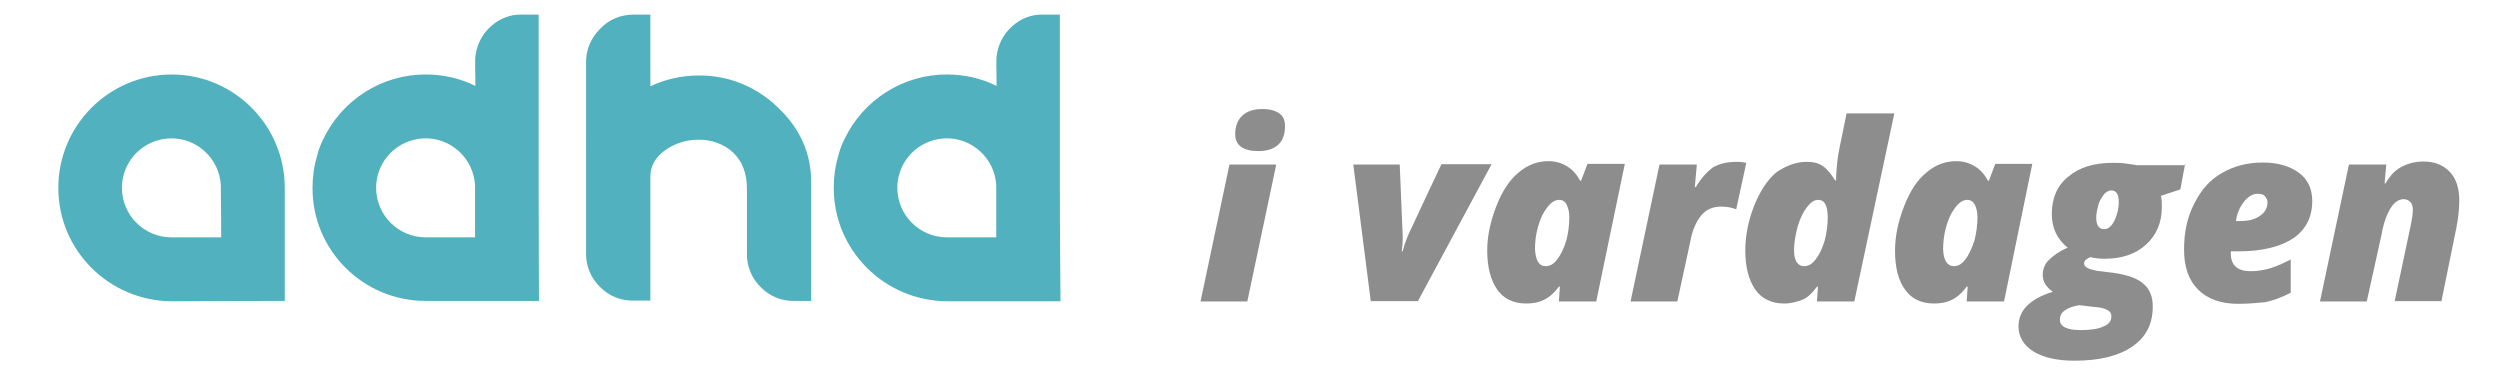 <?xml version="1.0" encoding="utf-8"?>
<!-- Generator: Adobe Illustrator 25.1.0, SVG Export Plug-In . SVG Version: 6.00 Build 0)  -->
<svg version="1.1" id="Group_130" xmlns="http://www.w3.org/2000/svg" xmlns:xlink="http://www.w3.org/1999/xlink" x="0px" y="0px"
	 viewBox="0 0 743 113" style="enable-background:new 0 0 743 113;" xml:space="preserve">
<style type="text/css">
	.st0{fill:#51B1BF;}
	.st1{fill:#8D8D8D;}
</style>
<g id="Group_129" transform="translate(0 0)">
	<g>
		<g id="Group_128" transform="translate(0 0)">
			<g id="Group_126" transform="translate(75.788 0.334)">
				<path id="Path_295" class="st0" d="M84.3,55.5c0-0.5,0-1,0-1.5V4h-5c-3.4-0.1-6.7,1.2-9.2,3.5c-2.6,2.3-4.2,5.5-4.6,8.9
					c-0.1,0.4-0.1,3.3,0,8.8c-4.6-2.3-9.7-3.4-14.8-3.4c-13,0-24.8,7.5-30.4,19.2c-0.7,1.4-1.3,2.9-1.7,4.4c0,0,0,0,0,0.1
					c-0.1,0.2-0.1,0.5-0.2,0.7c-0.9,3-1.3,6.1-1.3,9.3C17,74,32.1,89.1,50.7,89.1c14.8,0,33.7,0,33.7,0S84.3,70.1,84.3,55.5z
					 M239.2,55.5c0-0.5,0-1,0-1.5V4h-5c-3.4-0.1-6.7,1.2-9.2,3.5c-2.6,2.3-4.2,5.5-4.6,8.9c-0.1,0.4-0.1,3.3,0,8.8
					c-4.6-2.3-9.7-3.4-14.8-3.4c-13,0-24.8,7.5-30.4,19.2c-0.7,1.4-1.3,2.9-1.7,4.4c0,0,0,0,0,0.1c-0.1,0.2-0.1,0.5-0.2,0.7
					c-0.9,3-1.3,6.1-1.3,9.3c0,18.6,15.1,33.6,33.7,33.7c14.8,0,33.7,0,33.7,0S239.2,70.1,239.2,55.5L239.2,55.5z M160.3,89.1
					c-3.8,0.1-7.4-1.4-10-4.1c-2.7-2.6-4.2-6.3-4.1-10V55.8c0-4.7-1.4-8.2-4.1-10.8c-2.8-2.6-6.6-3.9-10.4-3.8c-3.5,0-7,1.1-9.8,3.1
					c-2.9,2.1-4.4,4.7-4.4,7.8V89h-5c-3.8,0.1-7.4-1.4-10-4.1c-2.7-2.6-4.2-6.3-4.1-10V18.3c-0.1-3.8,1.5-7.5,4.2-10.1
					c2.5-2.7,6.1-4.2,9.9-4.2h5v21.3c4.5-2.1,9.4-3.2,14.3-3.2c8.8-0.1,17.2,3.3,23.5,9.4c6.7,6.3,10,13.7,10,22.4v35.2H160.3z
					 M50.7,70.2c-8.1,0-14.7-6.6-14.7-14.7c0-0.2,0-0.5,0-0.7c0.4-7.6,6.4-13.6,14-14c8.1-0.4,15,5.9,15.4,14c0,0.2,0,0.4,0,0.7
					c0,6.4,0,14.7,0,14.7H50.7 M205.6,70.2c-8.1,0-14.7-6.6-14.7-14.7c0-0.2,0-0.4,0-0.7c0.4-7.6,6.4-13.6,14-14
					c8.1-0.4,15,5.9,15.4,14c0,0.2,0,0.4,0,0.7c0,6.4,0,14.7,0,14.7H205.6"/>
			</g>
			<g id="Group_127" transform="translate(0.334 18.14)">
				<path id="Path_296" class="st0" d="M84.3,71.3c0,0,0-18.9,0-33.6C84.3,19.1,69.2,4,50.7,4C32.1,4,17,19.1,17,37.7
					s15.1,33.6,33.7,33.7C65.4,71.3,84.3,71.3,84.3,71.3z M65.4,52.4H50.7h-0.1c-8.1,0-14.7-6.6-14.7-14.7c0-0.2,0-0.4,0-0.7
					c0.4-7.6,6.4-13.6,14-14c8.1-0.4,15,5.9,15.4,14c0,0.2,0,0.4,0,0.7C65.4,44.1,65.4,52.4,65.4,52.4z"/>
			</g>
		</g>
	</g>
</g>
<g>
	<path class="st1" d="M370.7,89.6h-13.9l8.6-40.7h13.9L370.7,89.6z M367.1,39.9c0-2.5,0.8-4.4,2.2-5.6c1.4-1.3,3.4-1.9,5.9-1.9
		c2.2,0,3.9,0.5,5,1.3c1.3,0.9,1.7,2.2,1.7,3.8c0,2.3-0.6,4.2-2,5.5c-1.4,1.3-3.4,1.9-5.9,1.9C369.5,44.9,367.1,43.2,367.1,39.9z"/>
	<path class="st1" d="M407.4,89.6l-5.2-40.7H416l0.9,21.6c0,1.7-0.2,3.1-0.3,4.2h0.3c0-0.3,0.3-1.1,0.6-2.2c0.5-1.3,0.8-2.2,1.3-3.3
		c0.5-0.9,3.6-7.8,9.6-20.4h14.9l-21.9,40.7H407.4z"/>
	<path class="st1" d="M474.4,89.6h-11.1l0.3-4.4h-0.3c-1.4,1.9-2.8,3.1-4.4,3.9c-1.6,0.8-3.3,1.1-5.3,1.1c-3.8,0-6.7-1.4-8.6-4.1
		c-1.9-2.7-3-6.6-3-11.6c0-4.2,0.9-8.6,2.7-13.2c1.7-4.4,3.9-7.8,6.6-10c2.7-2.3,5.6-3.4,8.9-3.4c2,0,3.8,0.5,5.3,1.4
		c1.6,0.9,3,2.3,4.1,4.4h0.3l1.9-5h11.1L474.4,89.6z M459.4,79.1c1.3,0,2.3-0.6,3.4-2s2-3.3,2.7-5.6c0.6-2.3,0.9-4.7,0.9-6.9
		c0-1.6-0.3-2.8-0.8-3.8s-1.3-1.4-2.2-1.4c-1.9,0-3.4,1.6-5,4.5c-1.4,3-2.2,6.4-2.2,10.2C456.4,77.3,457.3,79.1,459.4,79.1z"/>
	<path class="st1" d="M516.2,48.1c1.4,0,2.3,0.2,2.8,0.3l-3,13.8c-1.3-0.5-2.8-0.8-4.4-0.8c-2.5,0-4.4,0.8-5.9,2.5
		c-1.4,1.7-2.7,4.2-3.3,7.7l-3.9,18h-13.9l8.6-40.7h11.1l-0.6,6.7h0.3c1.6-2.7,3.3-4.5,5-5.8C510.9,48.7,513.2,48.1,516.2,48.1z"/>
	<path class="st1" d="M537,48.1c1.7,0,3.3,0.3,4.5,1.1c1.3,0.8,2.5,2.2,3.9,4.4h0.3v-1.3c0.2-3.3,0.5-5.9,0.9-7.8l2.2-10.8H563
		l-11.9,55.9H540l0.3-4.4H540c-1.4,1.9-2.8,3.3-4.4,3.9c-1.6,0.6-3.3,1.1-5.3,1.1c-3.8,0-6.7-1.4-8.6-4.1c-1.9-2.7-3-6.6-3-11.6
		c0-4.2,0.8-8.6,2.5-13c1.7-4.4,3.9-7.8,6.6-10.2C530.7,49.3,533.7,48.1,537,48.1z M536.2,79.1c1.3,0,2.3-0.6,3.4-2s2-3.3,2.7-5.6
		c0.6-2.3,0.9-4.7,0.9-6.9c0-3.4-0.9-5.2-2.8-5.2c-1.3,0-2.3,0.8-3.4,2.2c-1.1,1.4-2,3.3-2.7,5.6c-0.6,2.3-1.1,4.7-1.1,6.9
		C533.1,77.3,534.2,79.1,536.2,79.1z"/>
	<path class="st1" d="M595.6,89.6h-11.1l0.3-4.4h-0.3c-1.4,1.9-2.8,3.1-4.4,3.9c-1.6,0.8-3.3,1.1-5.3,1.1c-3.8,0-6.7-1.4-8.6-4.1
		c-2-2.7-3-6.6-3-11.6c0-4.2,0.9-8.6,2.7-13.2s3.9-7.8,6.6-10c2.7-2.3,5.6-3.4,8.9-3.4c2,0,3.8,0.5,5.3,1.4c1.6,0.9,3,2.3,4.1,4.4
		h0.3l1.9-5H604L595.6,89.6z M580.7,79.1c1.3,0,2.3-0.6,3.4-2s1.9-3.3,2.7-5.6c0.6-2.3,0.9-4.7,0.9-6.9c0-1.6-0.3-2.8-0.8-3.8
		c-0.5-0.9-1.3-1.4-2.2-1.4c-1.9,0-3.4,1.6-5,4.5c-1.4,3-2.2,6.4-2.2,10.2C577.6,77.3,578.7,79.1,580.7,79.1z"/>
	<path class="st1" d="M649.4,48.8l-1.4,7.5l-5.8,1.9c0.3,0.9,0.3,2,0.3,3.4c0,4.5-1.6,8.3-4.7,11.1c-3.1,2.8-7.2,4.2-12.2,4.2
		c-1.9,0-3.3-0.2-4.4-0.5c-0.5,0.3-0.9,0.5-1.3,0.8c-0.3,0.3-0.5,0.6-0.5,1.1c0,1.1,1.3,1.7,3.9,2.2l4.9,0.6
		c4.2,0.6,7.2,1.7,8.9,3.3c1.9,1.6,2.7,3.9,2.7,6.7c0,5.2-2,9.1-6.1,11.9c-4.1,2.8-9.7,4.2-17.2,4.2c-5,0-9.1-0.9-12.1-2.7
		c-3-1.9-4.5-4.4-4.5-7.5c0-2.3,0.8-4.4,2.5-6.1c1.7-1.7,4.2-3.1,7.7-4.2c-0.9-0.6-1.6-1.3-2.2-2.2c-0.6-0.9-0.8-1.9-0.8-2.8
		c0-1.7,0.6-3.3,1.9-4.5c1.3-1.3,3-2.5,5.5-3.6c-3.1-2.5-4.7-5.8-4.7-10c0-4.7,1.6-8.5,4.9-11.1c3.3-2.8,7.7-4.1,13.2-4.1
		c1.3,0,2.5,0,3.9,0.2s2.3,0.3,3.3,0.5h14.4V48.8z M612.2,95c0,2,2,3.1,6.1,3.1c3,0,5.3-0.3,6.9-1.1c1.6-0.6,2.3-1.7,2.3-3
		c0-0.9-0.5-1.6-1.3-1.9c-0.8-0.5-2.2-0.8-4.1-0.9l-4.1-0.5c-1.9,0.3-3.3,0.8-4.4,1.6C612.6,93,612.2,93.9,612.2,95z M623,64.7
		c0,2.2,0.8,3.4,2.3,3.4c1.3,0,2.2-0.8,3.1-2.5c0.8-1.6,1.3-3.6,1.3-5.6c0-2.3-0.8-3.4-2.2-3.4c-0.9,0-1.7,0.5-2.3,1.3
		c-0.6,0.8-1.3,1.9-1.6,3.1C623.3,62.2,623,63.4,623,64.7z"/>
	<path class="st1" d="M665.2,90.3c-5,0-9.1-1.4-11.9-4.2c-2.8-2.8-4.2-6.7-4.2-11.9c0-5,0.9-9.6,3-13.6c2-4.1,4.7-7.2,8.3-9.2
		c3.4-2,7.5-3.1,12.1-3.1s8.1,1.1,10.8,3.1s3.9,4.9,3.9,8.3c0,4.9-1.9,8.5-5.6,11.1c-3.8,2.5-9.2,3.9-16.3,3.9H663v0.6
		c0,3.6,2,5.3,5.9,5.3c1.9,0,3.8-0.3,5.6-0.8c1.9-0.6,3.9-1.4,6.3-2.7V87c-2.7,1.4-5.2,2.3-7.5,2.8C671,90,668.4,90.3,665.2,90.3z
		 M670.9,57.6c-1.4,0-2.8,0.8-4.1,2.5c-1.3,1.7-2,3.6-2.3,5.6h1.1c2.7,0,4.7-0.5,6.1-1.6c1.4-0.9,2.2-2.3,2.2-3.9
		c0-0.8-0.3-1.4-0.8-1.9C672.8,57.8,672,57.6,670.9,57.6z"/>
	<path class="st1" d="M717.1,62.3c0-1.1-0.3-1.9-0.8-2.3c-0.5-0.5-1.1-0.8-1.9-0.8c-1.4,0-2.7,0.8-3.8,2.5c-1.1,1.7-2.2,4.4-2.8,8
		l-4.4,19.9h-13.9l8.6-40.7h11.1l-0.5,5.6h0.3c1.3-2.3,2.8-3.9,4.7-4.9c1.7-0.9,3.9-1.6,6.6-1.6c3.4,0,5.9,1.1,7.8,3.1
		s2.8,4.9,2.8,8.5c0,2.5-0.3,5.3-0.9,8.3l-4.4,21.6h-13.9l4.7-22.2C716.8,65.4,717.1,63.7,717.1,62.3z"/>
</g>
</svg>
